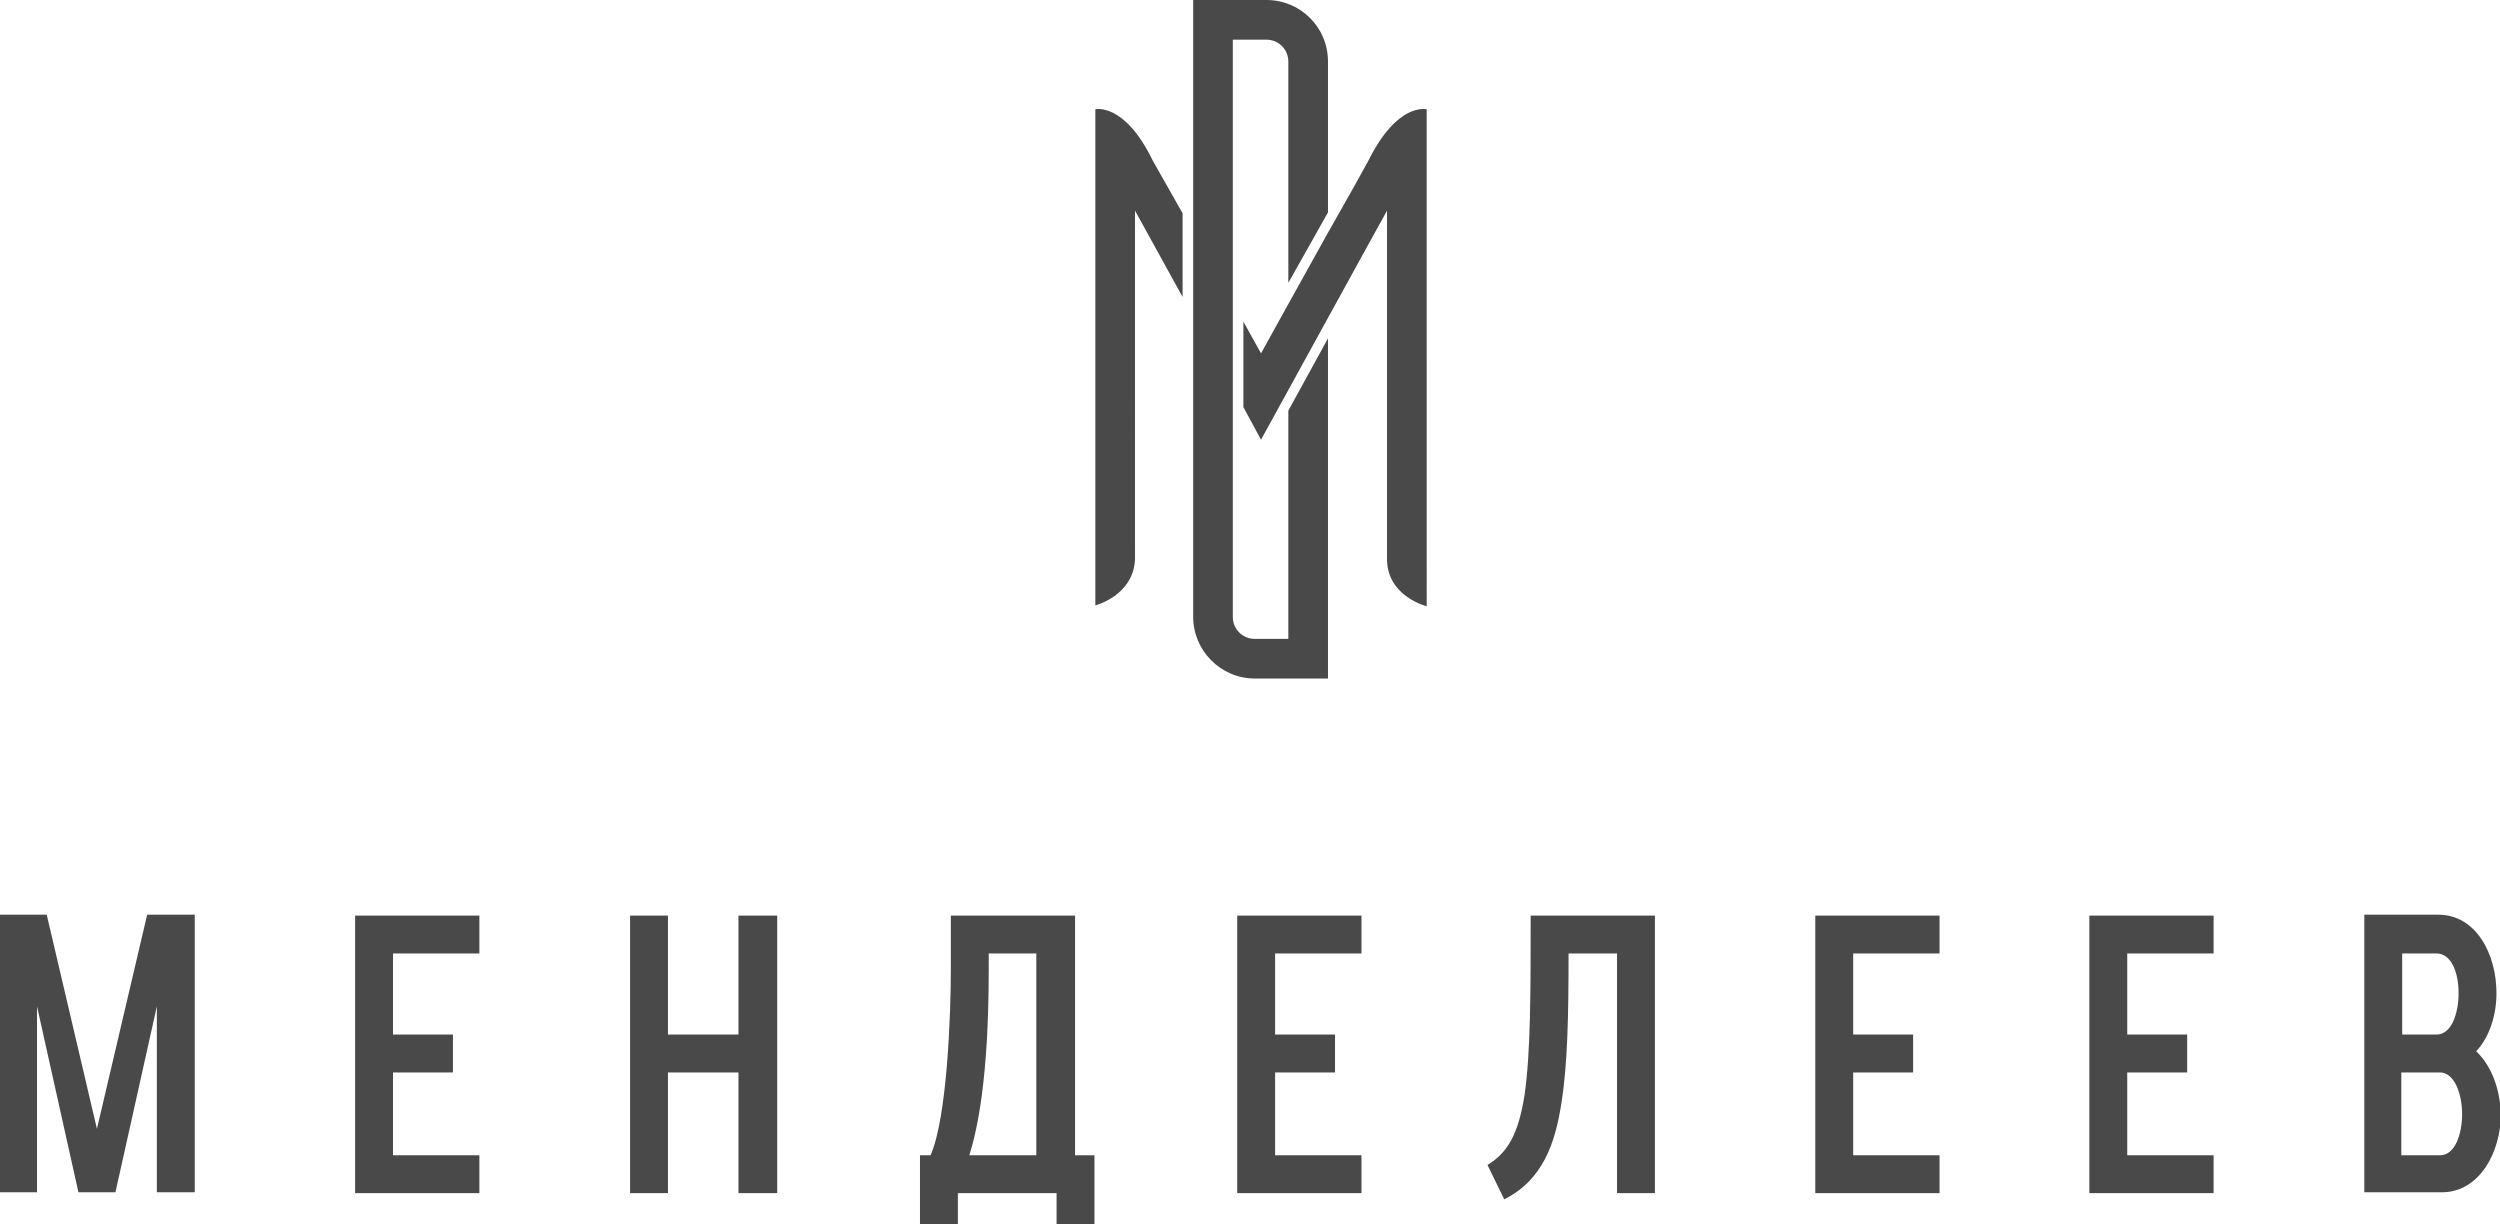 <?xml version="1.0" encoding="UTF-8"?> <!-- Generator: Adobe Illustrator 23.1.0, SVG Export Plug-In . SVG Version: 6.00 Build 0) --> <svg xmlns="http://www.w3.org/2000/svg" xmlns:xlink="http://www.w3.org/1999/xlink" id="Слой_1" x="0px" y="0px" viewBox="0 0 283.7 138.9" style="enable-background:new 0 0 283.7 138.9;" xml:space="preserve"> <style type="text/css"> .st0{fill:#4A494A;} </style> <path class="st0" d="M11,128.1l-5.7-24.3H0v31.5h4.2v-21.1l4.7,21.1h4.2l4.7-21.1v21.1h4.3v-31.5h-5.4L11,128.1z M40.3,135.4h14.1 v-4.3h-9.8v-9.4h6.8v-4.3h-6.8v-9.2h9.8v-4.3H40.3V135.4z M83.8,117.4h-8v-13.5h-4.3v31.5h4.3v-13.7h8v13.7h4.4v-31.5h-4.4V117.4z M121.9,103.9h-14v6.2c0,4.8-0.4,16.7-2.3,21h-1.2v7.8h4.3v-3.5h11.2v3.5h4.3v-7.8h-2.2V103.9z M117.6,131.1H110 c0.9-2.9,2.2-8.7,2.2-21v-1.9h5.4V131.1z M140.4,135.4h14.1v-4.3h-9.8v-9.4h6.8v-4.3h-6.8v-9.2h9.8v-4.3h-14.1V135.4z M173,124.3 c-0.7,4.4-1.9,6.5-4.2,7.9l1.9,3.9c4.4-2.2,5.8-6.4,6.5-11c0.7-4.4,0.8-10,0.8-16.9h5.5v27.2h4.3v-31.5h-14.1 C173.7,112.6,173.7,119.5,173,124.3 M206,135.4h14.1v-4.3h-9.8v-9.4h6.8v-4.3h-6.8v-9.2h9.8v-4.3H206V135.4z M237.1,135.4h14.1v-4.3 h-9.8v-9.4h6.8v-4.3h-6.8v-9.2h9.8v-4.3h-14.1V135.4z M281,119.3c1.5-1.6,2.3-4.1,2.3-6.6c0-4.4-2.3-8.9-6.6-8.9h-8.4v31.5h8.8 c4.3,0,6.7-4.6,6.7-8.9C283.7,123.7,282.8,121,281,119.3 M272.6,108.2h3.9c1.7,0,2.5,2.2,2.5,4.5c0,2.3-0.8,4.7-2.5,4.7h-3.9V108.2z M276.9,131.1h-4.4v-9.4h4.4c1.6,0,2.5,2.4,2.5,4.7C279.4,128.7,278.6,131.1,276.9,131.1 M150.7,77V38.4l-4.5,8.2v25.9h-3.8 c-1.4,0-2.5-1.1-2.5-2.5V53.6h0V28.3h0V4.5h3.8c1.4,0,2.5,1.1,2.5,2.5v25.1l4.5-8V7c0-3.9-3.1-7-7-7h-8.3v26.3l0,0l0,43.7 c0,3.8,3.1,7,7,7H150.7z M130.8,18.2L130.8,18.2c-3.2-6.6-6.5-5.8-6.5-5.8v49.5h0v6.8c0,0,4.3-1.1,4.5-5.2h0v-1.7h0V23.8l0,0.1 l5.4,9.8v-9.5L130.8,18.2L130.8,18.2z M155.3,18.2L155.3,18.2L155.3,18.2l-1.6,2.9l0,0l-2.6,4.6l-0.4,0.7l-4.5,8.1l-3.1,5.6h0 l-2-3.6v9.7l2,3.7v0l11.1-20.2l0,0l3.2-5.8l0-0.1v37.8h0v2h0c0.1,4.1,4.5,5.2,4.5,5.2V12.4C161.8,12.4,158.6,11.6,155.3,18.2"></path> </svg> 